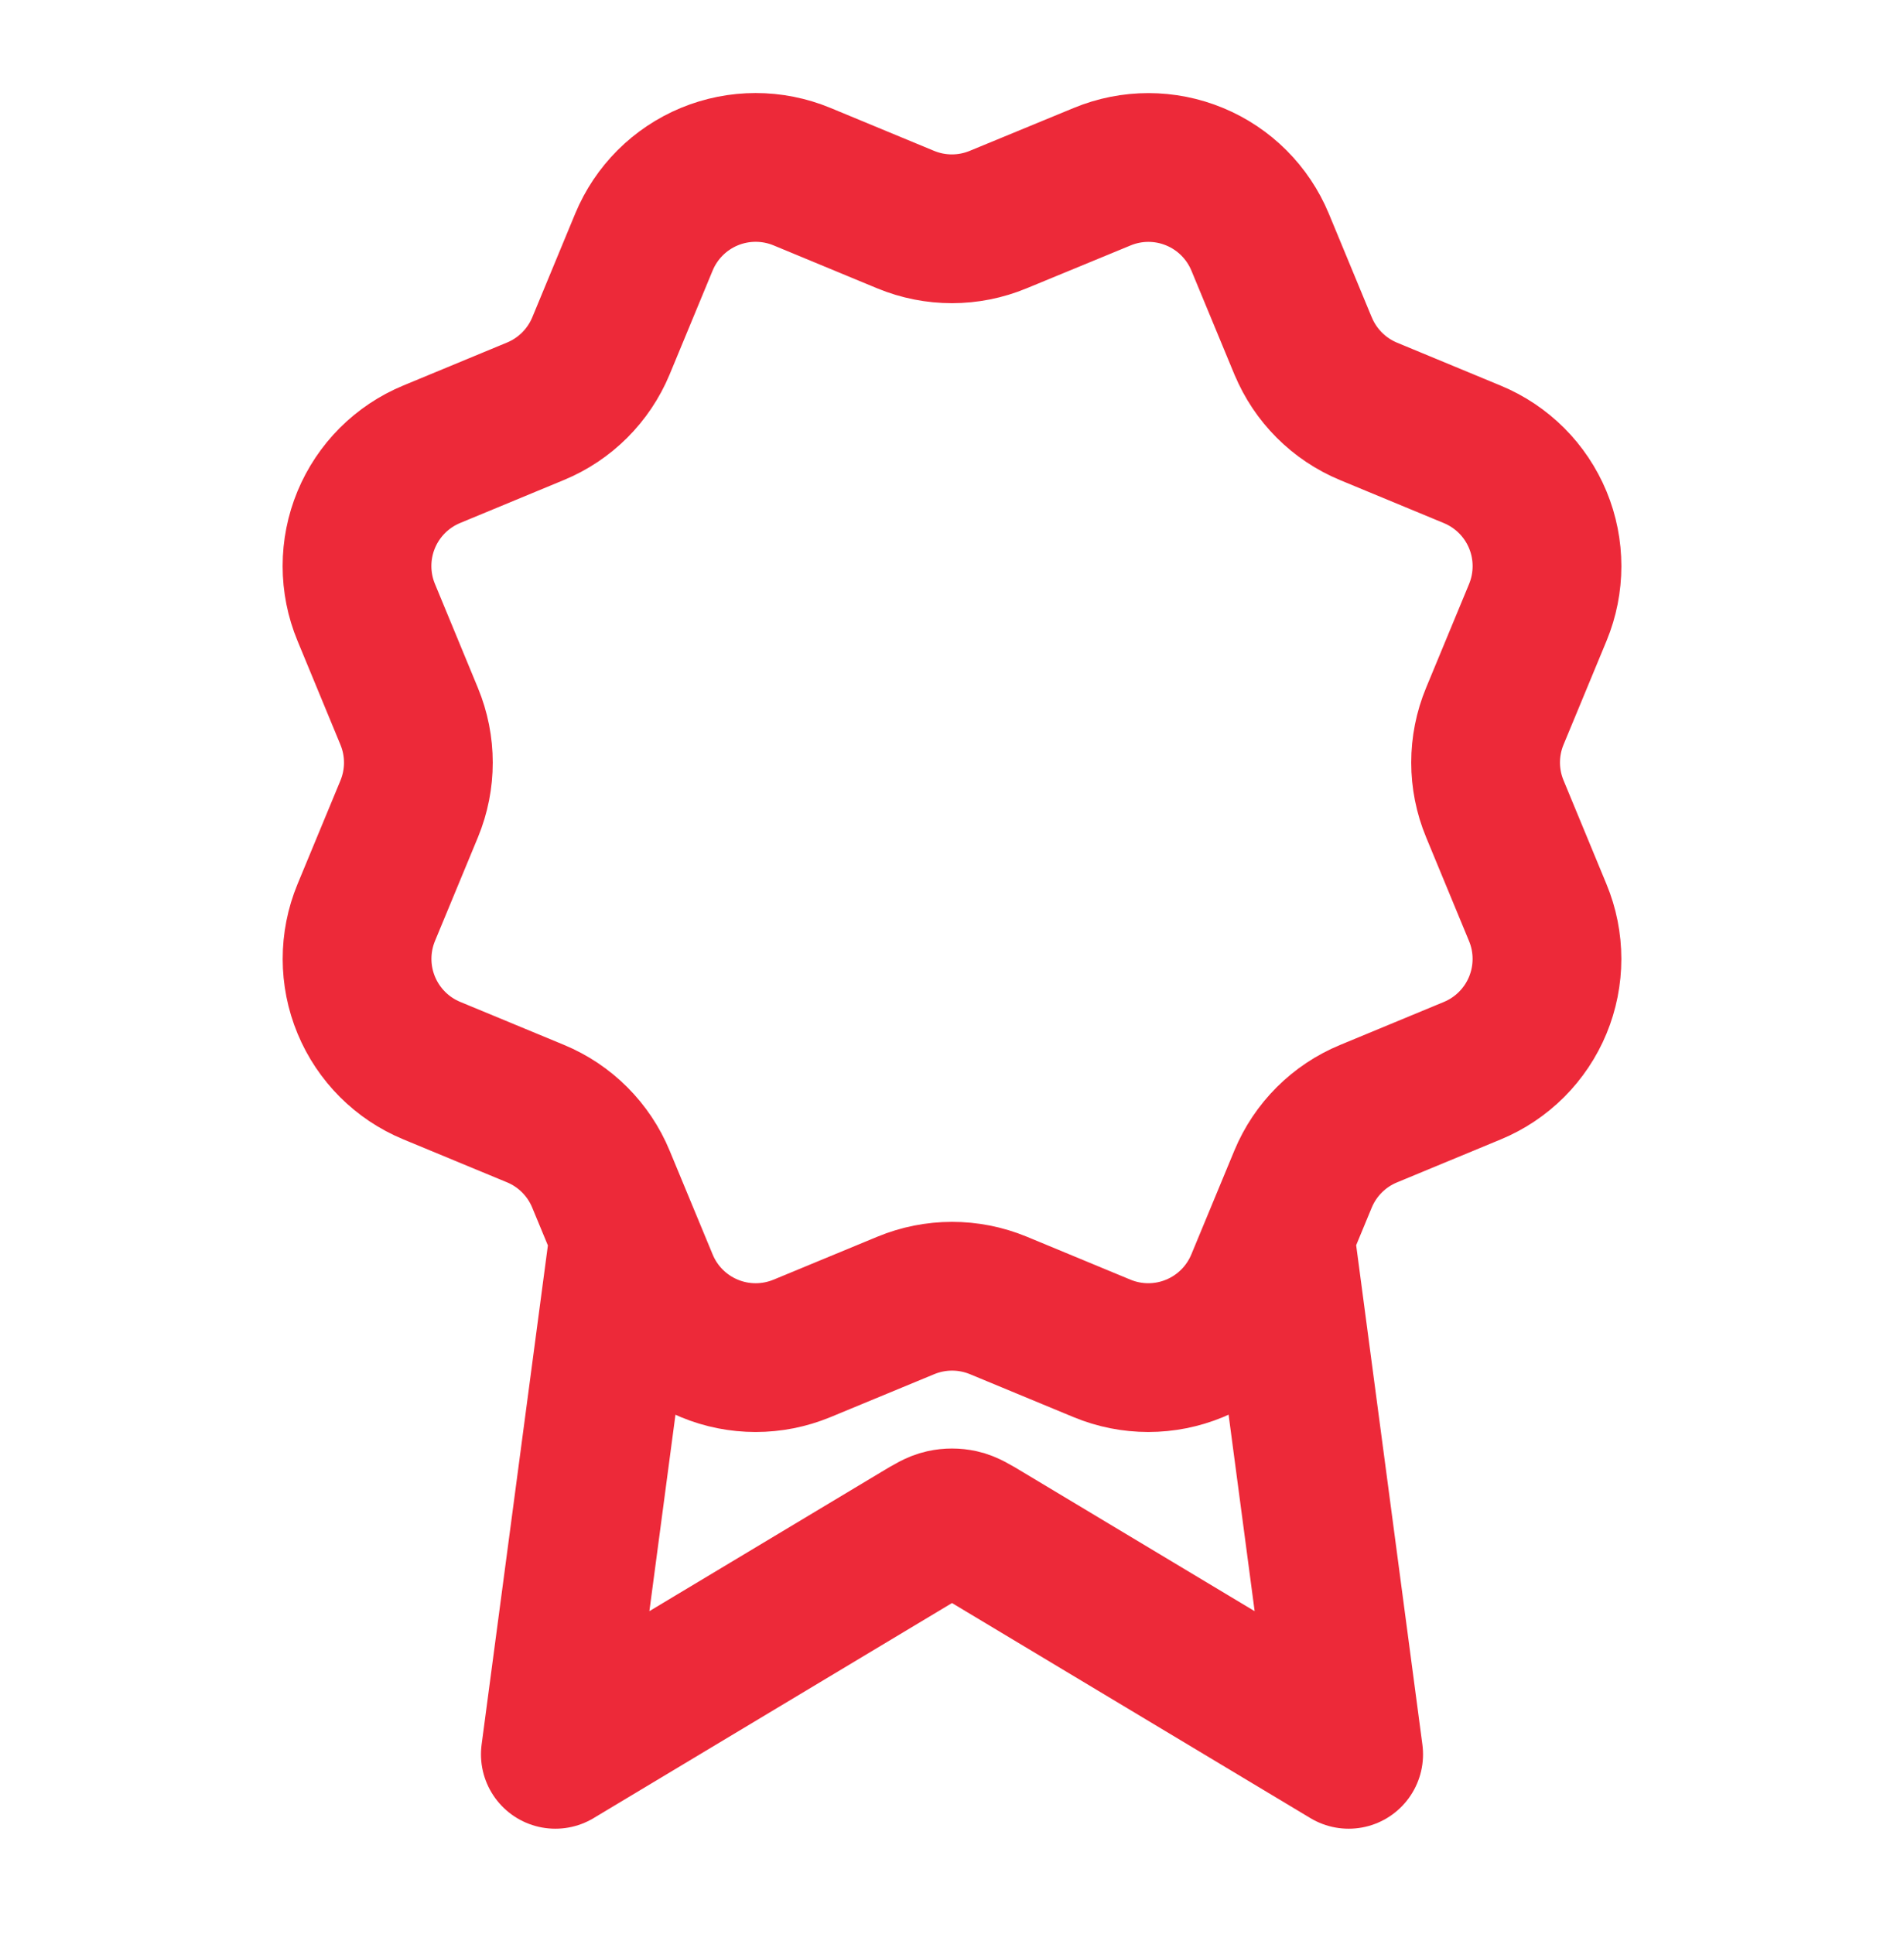 <svg width="64" height="65" viewBox="0 0 64 65" fill="none" xmlns="http://www.w3.org/2000/svg">
<path d="M20.983 41.52L18.667 58.96L30.902 51.619C31.302 51.379 31.501 51.26 31.714 51.213C31.902 51.172 32.098 51.172 32.286 51.213C32.499 51.26 32.699 51.379 33.098 51.619L45.333 58.96L43.019 41.513M43.802 11.624C44.214 12.62 45.005 13.412 46 13.825L49.49 15.271C50.487 15.684 51.278 16.475 51.691 17.471C52.103 18.467 52.103 19.586 51.691 20.583L50.246 24.071C49.833 25.067 49.833 26.188 50.247 27.184L51.689 30.671C51.894 31.164 51.999 31.693 51.999 32.227C51.999 32.761 51.894 33.29 51.69 33.783C51.486 34.277 51.186 34.725 50.808 35.103C50.431 35.48 49.982 35.78 49.489 35.984L46.001 37.429C45.005 37.84 44.213 38.631 43.8 39.627L42.354 43.117C41.941 44.113 41.15 44.904 40.154 45.317C39.158 45.73 38.038 45.73 37.042 45.317L33.555 43.872C32.558 43.461 31.44 43.462 30.444 43.875L26.954 45.319C25.958 45.73 24.84 45.73 23.845 45.318C22.849 44.905 22.058 44.115 21.646 43.12L20.199 39.628C19.788 38.632 18.997 37.84 18.002 37.427L14.511 35.981C13.516 35.569 12.725 34.778 12.312 33.782C11.899 32.787 11.899 31.668 12.31 30.672L13.755 27.184C14.166 26.188 14.166 25.069 13.753 24.073L12.31 20.581C12.105 20.087 12 19.558 12 19.024C12 18.49 12.105 17.961 12.309 17.468C12.514 16.974 12.813 16.526 13.191 16.148C13.569 15.771 14.017 15.471 14.511 15.267L17.999 13.822C18.994 13.411 19.785 12.621 20.199 11.627L21.644 8.137C22.057 7.14 22.848 6.349 23.844 5.936C24.84 5.524 25.96 5.524 26.956 5.936L30.444 7.381C31.44 7.793 32.559 7.792 33.554 7.379L37.046 5.939C38.042 5.526 39.161 5.526 40.157 5.939C41.153 6.351 41.944 7.143 42.357 8.138L43.803 11.63L43.802 11.624Z" stroke="#ED2939" stroke-width="5" stroke-linecap="round" stroke-linejoin="round"/>
</svg>
